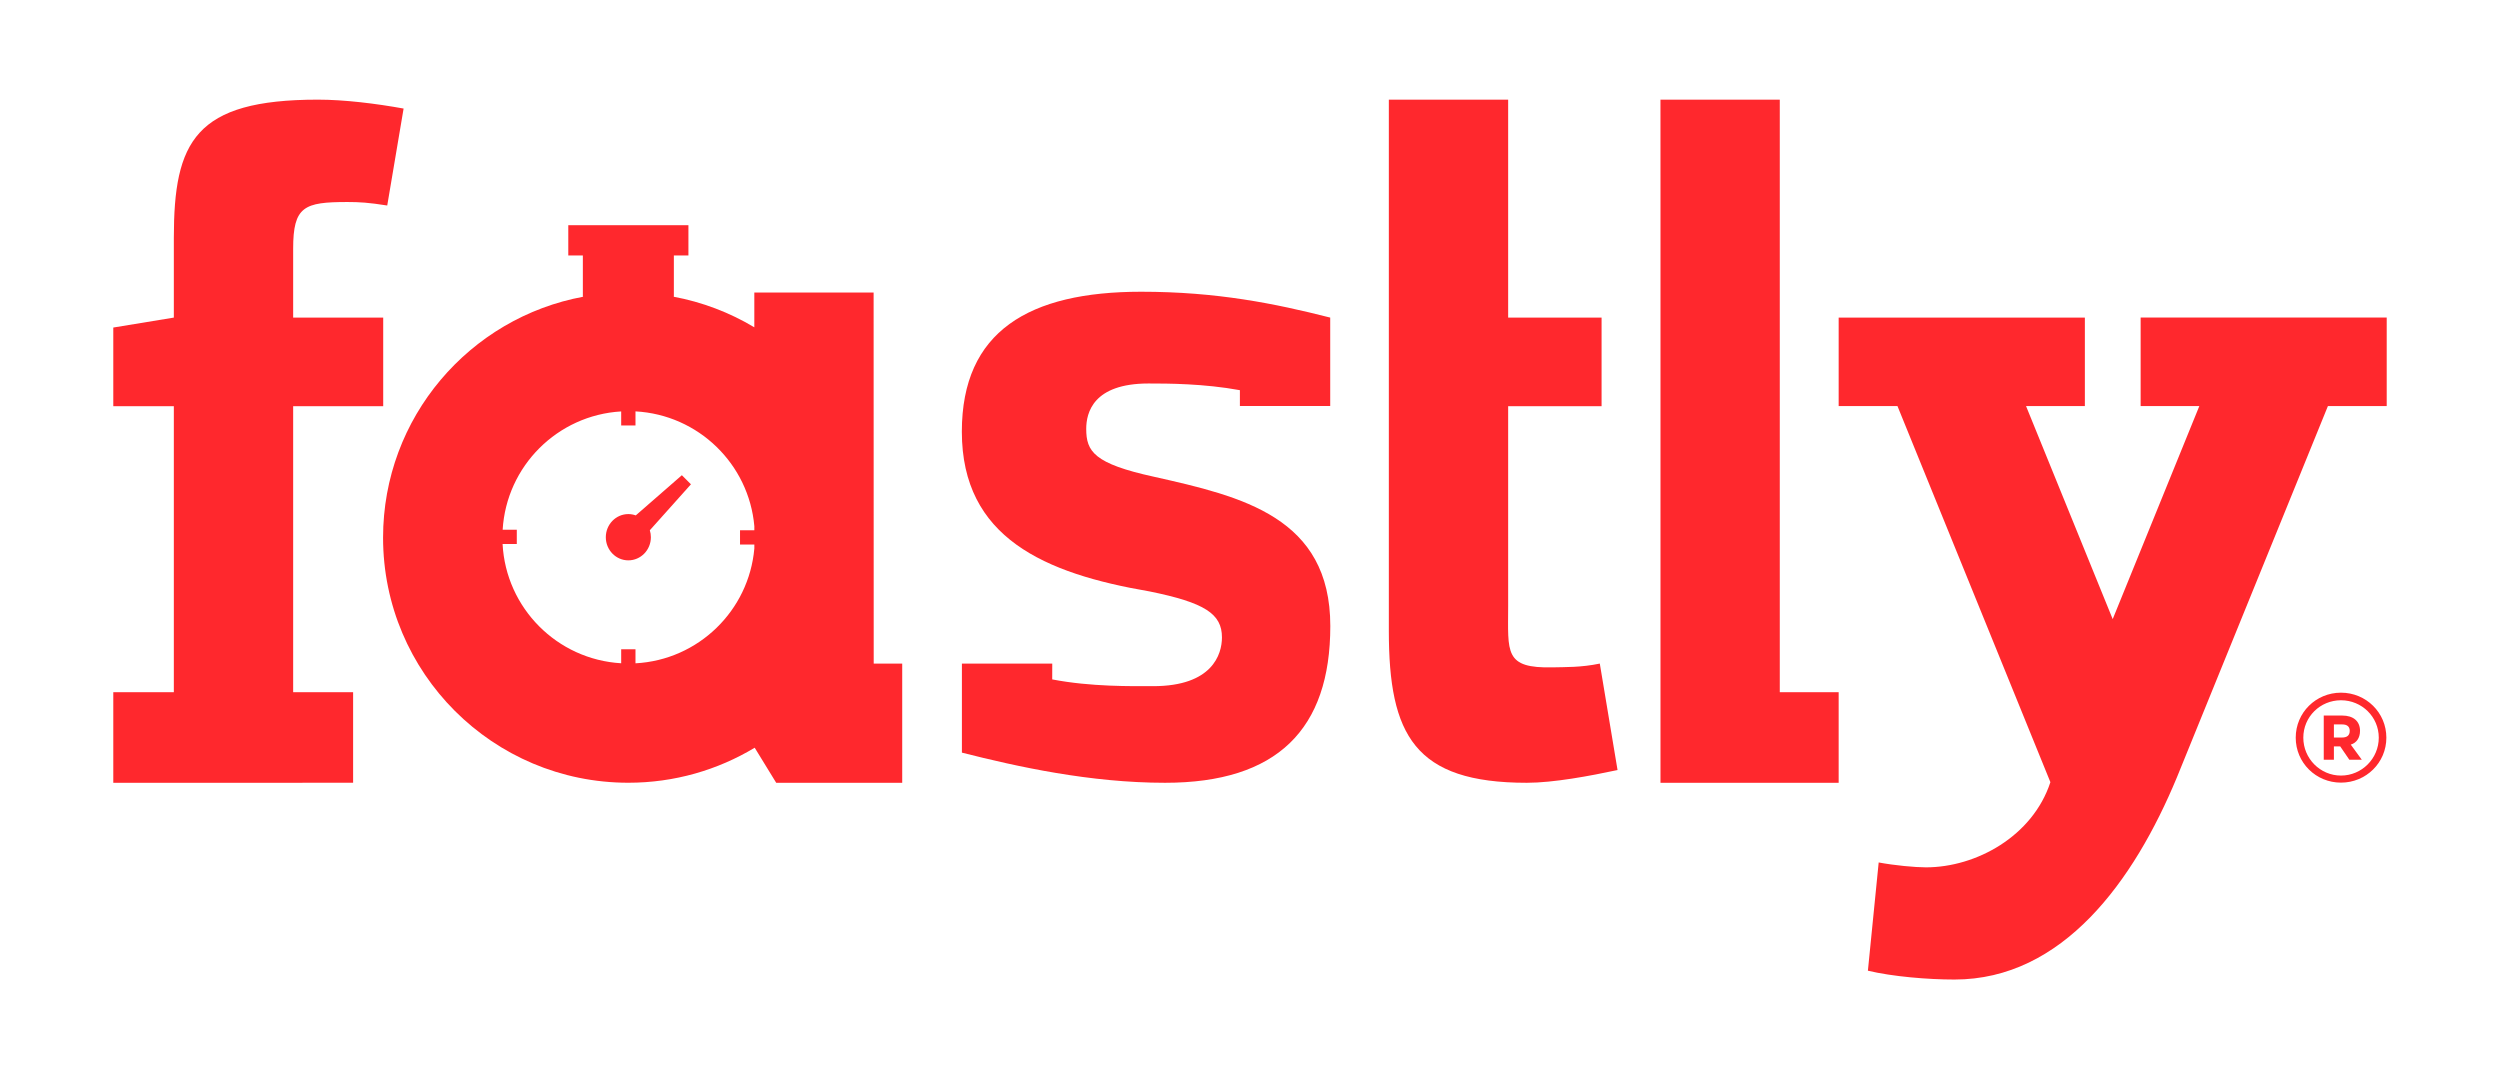 <svg width="114" height="49" viewBox="0 0 114 49" fill="none" xmlns="http://www.w3.org/2000/svg">
<path d="M75.718 8.662V35.695H83.843V31.565H81.158V4.544L75.717 4.545L75.718 8.662Z" fill="#FF282D"/>
<path d="M5.166 31.564H7.927V18.522H5.166V14.936L7.927 14.482V10.851C7.927 6.453 8.885 4.544 14.497 4.544C15.709 4.544 17.146 4.723 18.404 4.95L17.658 9.371C16.806 9.236 16.384 9.212 15.845 9.212C13.868 9.212 13.368 9.409 13.368 11.34V14.482H17.474V18.522H13.368V31.565H16.102V35.694L5.166 35.695V31.564H5.166Z" fill="#FF282D"/>
<path d="M72.951 30.259C72.1 30.439 71.355 30.417 70.817 30.431C68.578 30.486 68.772 29.75 68.772 27.641V18.523H73.032V14.482H68.772V4.544H63.331V28.768C63.331 33.524 64.505 35.695 69.624 35.695C70.836 35.695 72.502 35.383 73.76 35.114L72.951 30.259Z" fill="#FF282D"/>
<path d="M106.749 31.586C107.892 31.586 108.818 32.495 108.818 33.638C108.818 34.78 107.892 35.688 106.749 35.688C105.606 35.688 104.685 34.78 104.685 33.638C104.685 32.495 105.606 31.586 106.749 31.586ZM106.749 35.366C107.699 35.366 108.472 34.587 108.472 33.638C108.472 32.688 107.699 31.932 106.749 31.932C105.799 31.932 105.031 32.688 105.031 33.638C105.031 34.587 105.799 35.366 106.749 35.366ZM107.13 34.645L106.714 34.036H106.426V34.645H105.963V32.629H106.807C107.306 32.629 107.617 32.881 107.617 33.327C107.617 33.655 107.452 33.878 107.195 33.954L107.699 34.645H107.13V34.645ZM106.427 33.631H106.796C107.007 33.631 107.148 33.55 107.148 33.327C107.148 33.116 107.007 33.034 106.807 33.034H106.426V33.631H106.427Z" fill="#FF282D"/>
<path d="M56.539 18.515V17.792C54.893 17.491 53.259 17.487 52.372 17.487C49.84 17.487 49.532 18.829 49.532 19.556C49.532 20.586 49.883 21.142 52.626 21.741C56.635 22.641 60.662 23.58 60.662 28.548C60.662 33.26 58.236 35.695 53.128 35.695C49.71 35.695 46.394 34.962 43.863 34.32V30.259H47.983L47.981 30.981C49.754 31.323 51.613 31.289 52.583 31.289C55.284 31.289 55.721 29.837 55.721 29.066C55.721 27.995 54.947 27.481 52.415 26.968C47.645 26.154 43.86 24.526 43.86 19.684C43.86 15.101 46.927 13.303 52.035 13.303C55.495 13.303 58.127 13.84 60.658 14.482V18.515H56.539V18.515Z" fill="#FF282D"/>
<path d="M31.507 22.084L31.093 21.67L28.991 23.502C28.884 23.464 28.771 23.442 28.652 23.442C28.085 23.442 27.625 23.915 27.625 24.497C27.625 25.08 28.085 25.552 28.652 25.552C29.219 25.552 29.68 25.08 29.68 24.497C29.68 24.386 29.663 24.28 29.632 24.18L31.507 22.084Z" fill="#FF282D"/>
<path d="M39.841 30.259L39.837 13.338H34.397V14.925C33.276 14.254 32.028 13.773 30.698 13.527H30.728V11.649H31.392V10.268H25.914V11.649H26.578V13.527H26.615C21.412 14.484 17.468 19.038 17.468 24.516C17.468 30.689 22.475 35.693 28.652 35.693C30.76 35.693 32.731 35.109 34.414 34.096L35.395 35.695H41.141V30.259H39.841V30.259ZM28.978 30.247V29.608H28.326V30.245C25.406 30.075 23.07 27.73 22.918 24.807H23.566V24.156H22.921C23.094 21.253 25.42 18.931 28.326 18.761V19.402H28.978V18.759C31.842 18.913 34.149 21.158 34.398 23.994V24.18H33.745V24.832H34.398L34.398 25.01C34.15 27.847 31.843 30.094 28.978 30.247Z" fill="#FF282D"/>
<path d="M97.613 14.481H108.834V18.518H106.152L99.27 35.44C97.298 40.193 94.058 44.667 89.124 44.667C87.911 44.667 86.296 44.532 85.176 44.264L85.668 39.328C86.387 39.463 87.328 39.551 87.822 39.551C90.11 39.551 92.691 38.134 93.498 35.667L86.525 18.518H83.843V14.482H95.07V18.518H92.388L96.339 28.232L100.289 18.518H97.613V14.481H97.613Z" fill="#FF282D"/>
</svg>
